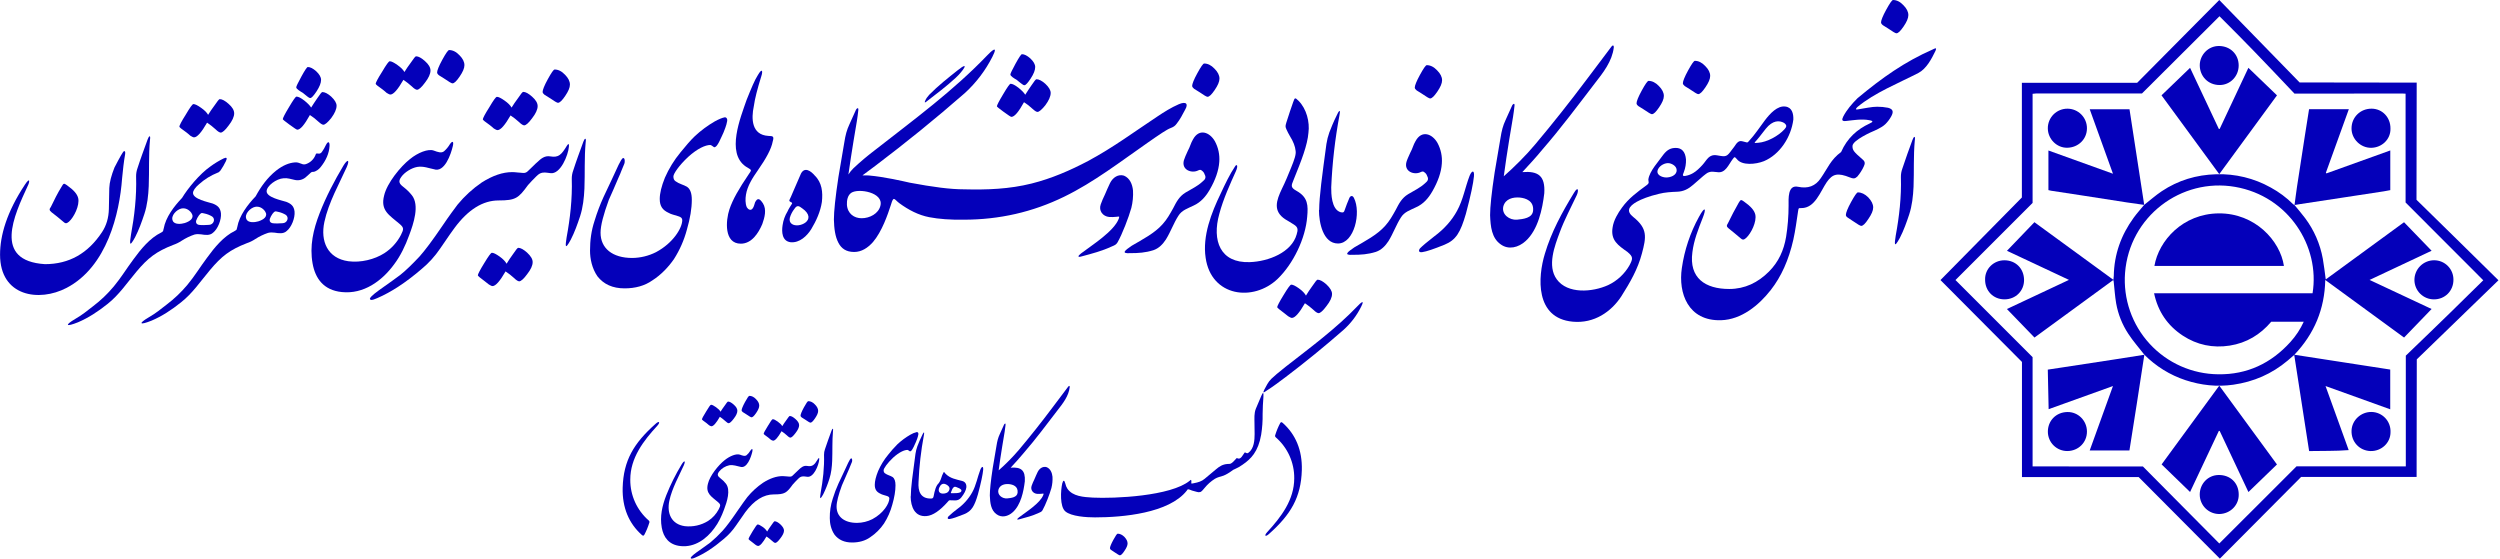 <svg xmlns="http://www.w3.org/2000/svg" width="358" height="80" viewBox="0 0 358 80" fill="none"><g clip-path="url(#clip0_319_5166)"><path d="M357.778 40.134L346.084 51.462C346.084 51.462 346.058 68.089 346.058 68.294H329.524L317.882 79.997L306.255 68.315H289.545V51.829L277.875 40.105L289.532 28.28V11.855H306.042L317.798 0L329.303 11.807C329.303 11.807 340.379 11.831 345.617 11.831H346.07C346.07 12.073 346.07 12.287 346.07 12.501C346.07 17.517 346.042 28.608 346.042 28.608C346.042 28.608 357.671 39.999 357.778 40.134ZM291.067 29.058L280.022 40.101L291.067 51.145V66.791L306.864 66.798C306.864 66.798 315.893 75.919 317.804 77.825C318.28 77.36 328.867 66.774 328.867 66.774C328.867 66.774 339.113 66.789 343.957 66.79H344.512V65.328C344.512 60.887 344.512 50.93 344.512 50.93C344.512 50.93 350.757 44.937 353.603 42.098C354.261 41.439 354.933 40.794 355.605 40.136L344.48 28.997V13.415C344.282 13.406 344.143 13.392 344.003 13.392C339.367 13.392 328.57 13.407 328.57 13.407C328.57 13.407 323.051 7.556 320.524 5.029C319.629 4.135 317.831 2.327 317.831 2.327L306.735 13.381C306.735 13.381 296.501 13.387 291.541 13.388C291.391 13.388 291.243 13.416 291.067 13.433V29.058Z" fill="#0400BA"></path><path d="M328.571 29.362C329.077 29.982 329.608 30.584 330.085 31.227C331.374 32.946 332.244 34.942 332.628 37.057C332.803 38.019 332.906 38.994 333.046 40.016L344.259 31.823L348.206 35.907L339.324 40.086L348.206 44.249L344.263 48.336L332.978 40.091C332.882 44.271 331.418 47.779 328.556 50.798L342.281 52.92V58.613L333.016 55.28C334.132 58.368 335.21 61.364 336.332 64.456C334.424 64.61 332.557 64.549 330.666 64.593C329.954 59.995 329.249 55.442 328.533 50.823C328.199 51.113 327.894 51.382 327.584 51.644C325.323 53.544 322.729 54.674 319.801 55.092C317.464 55.422 315.185 55.171 312.968 54.443C310.742 53.707 308.722 52.456 307.071 50.793L307.077 50.8C306.301 49.8 305.452 48.846 304.765 47.788C303.9 46.472 303.311 44.995 303.035 43.444C302.858 42.414 302.796 41.363 302.681 40.322C302.676 40.273 302.658 40.226 302.626 40.093L291.34 48.336L287.391 44.252L296.273 40.08L287.398 35.913L291.33 31.819L302.641 40.074C302.662 39.857 302.691 39.69 302.694 39.522C302.742 36.425 303.739 33.652 305.555 31.163C306.018 30.527 306.551 29.943 307.051 29.335C307.887 28.681 308.682 27.971 309.559 27.385C311.915 25.818 314.527 25.026 317.361 24.954C320.085 24.863 322.782 25.518 325.16 26.848C326.345 27.49 327.431 28.299 328.385 29.252C328.444 29.299 328.509 29.34 328.578 29.372L328.571 29.362ZM331.158 41.999C332.253 35.312 327.749 28.085 320.057 26.759C312.33 25.423 304.927 31.009 304.307 39.074C304.167 40.919 304.408 42.773 305.014 44.522C305.621 46.27 306.581 47.876 307.834 49.237C309.087 50.6 310.607 51.689 312.299 52.44C313.991 53.19 315.819 53.584 317.67 53.598C321.782 53.654 325.231 52.025 327.986 48.974C328.769 48.112 329.413 47.134 329.895 46.074H325.239C323.68 47.914 321.714 49.113 319.297 49.49C316.88 49.867 314.612 49.399 312.574 48.06C310.397 46.626 309.021 44.619 308.465 41.999H331.158Z" fill="#0400BA"></path><path d="M313.618 70.454L309.543 66.502L317.798 55.226C320.565 59.002 323.303 62.74 326.06 66.51C324.702 67.827 323.362 69.123 321.974 70.459C320.583 67.501 319.221 64.608 317.86 61.713L317.738 61.708L313.618 70.454Z" fill="#0400BA"></path><path d="M309.529 13.651L313.618 9.712C315.006 12.659 316.372 15.563 317.737 18.462H317.856L321.968 9.712L326.063 13.653L317.798 24.936L309.529 13.651Z" fill="#0400BA"></path><path d="M328.576 29.37C328.696 28.484 328.802 27.593 328.936 26.713C329.301 24.302 329.672 21.892 330.05 19.483C330.25 18.191 330.458 16.899 330.658 15.639H336.353L333.068 24.73L333.138 24.834L342.289 21.543V27.228C341.991 27.283 341.678 27.351 341.362 27.399C339.351 27.709 337.34 28.015 335.328 28.32L329.372 29.227C329.105 29.267 328.839 29.316 328.572 29.36L328.576 29.37Z" fill="#0400BA"></path><path d="M307.071 50.792C306.71 53.138 306.349 55.484 305.988 57.828C305.64 60.058 305.289 62.283 304.935 64.503H299.248C300.37 61.395 301.453 58.394 302.576 55.281L293.365 58.594C293.324 56.671 293.285 54.823 293.244 52.929L295.041 52.658C297.593 52.268 300.145 51.878 302.696 51.487C304.158 51.261 305.616 51.028 307.077 50.8L307.071 50.792Z" fill="#0400BA"></path><path d="M307.051 29.34C306.215 29.221 305.384 29.112 304.552 28.984C302.358 28.648 300.172 28.301 297.982 27.962C296.56 27.743 295.138 27.53 293.715 27.311C293.576 27.29 293.441 27.251 293.334 27.226V21.551L302.577 24.878C301.455 21.764 300.37 18.754 299.249 15.647H304.945C305.641 20.175 306.346 24.759 307.051 29.34Z" fill="#0400BA"></path><path d="M351.332 40.064C351.332 41.658 350.121 42.876 348.534 42.87C347.799 42.869 347.094 42.579 346.572 42.061C346.05 41.544 345.753 40.841 345.746 40.106C345.742 39.358 346.035 38.639 346.561 38.108C347.087 37.576 347.803 37.275 348.551 37.27C348.918 37.267 349.282 37.337 349.622 37.477C349.961 37.617 350.27 37.822 350.529 38.083C350.788 38.343 350.992 38.652 351.13 38.992C351.268 39.333 351.337 39.697 351.332 40.064V40.064Z" fill="#0400BA"></path><path d="M342.314 18.394C342.367 19.945 341.084 21.142 339.56 21.166C338.035 21.191 336.729 19.896 336.738 18.383C336.747 16.776 338.007 15.547 339.63 15.562C341.154 15.577 342.325 16.811 342.314 18.394Z" fill="#0400BA"></path><path d="M298.851 61.779C298.864 63.346 297.641 64.572 296.053 64.589C295.32 64.596 294.614 64.312 294.09 63.8C293.565 63.289 293.265 62.59 293.254 61.857C293.232 60.285 294.391 59.031 296.048 59.001C297.59 58.972 298.838 60.232 298.851 61.779Z" fill="#0400BA"></path><path d="M284.267 40.072C284.216 38.468 285.521 37.283 287.003 37.273C288.661 37.264 289.838 38.474 289.845 40.1C289.852 41.628 288.671 42.871 287.033 42.868C285.453 42.864 284.269 41.667 284.267 40.072Z" fill="#0400BA"></path><path d="M320.585 70.77C320.637 72.338 319.379 73.547 317.878 73.605C317.507 73.617 317.138 73.554 316.792 73.421C316.446 73.288 316.13 73.088 315.862 72.832C315.594 72.575 315.38 72.268 315.233 71.928C315.085 71.588 315.007 71.222 315.002 70.851C314.992 69.284 316.177 68.04 317.703 68.02C319.366 67.998 320.563 69.142 320.585 70.77Z" fill="#0400BA"></path><path d="M342.323 61.858C342.34 63.461 340.964 64.641 339.448 64.59C337.871 64.536 336.692 63.265 336.74 61.674C336.785 60.163 338.106 58.947 339.651 58.993C340.385 59.019 341.079 59.335 341.58 59.872C342.081 60.409 342.348 61.123 342.323 61.858V61.858Z" fill="#0400BA"></path><path d="M320.579 9.348C320.593 10.902 319.379 12.19 317.827 12.176C316.14 12.162 315.013 10.862 315.006 9.366C314.993 7.912 316.186 6.563 317.787 6.586C319.365 6.609 320.565 7.757 320.579 9.348Z" fill="#0400BA"></path><path d="M298.851 18.366C298.859 19.917 297.614 21.141 296.011 21.158C294.517 21.174 293.252 19.898 293.248 18.371C293.247 18.001 293.318 17.635 293.459 17.293C293.6 16.951 293.808 16.641 294.07 16.38C294.331 16.119 294.642 15.912 294.985 15.772C295.327 15.632 295.693 15.561 296.063 15.563C296.804 15.566 297.514 15.862 298.037 16.388C298.56 16.913 298.853 17.625 298.851 18.366V18.366Z" fill="#0400BA"></path><path d="M327.057 38.079H308.512C309.139 34.437 312.582 30.613 317.707 30.556C322.918 30.506 326.523 34.476 327.057 38.079Z" fill="#0400BA"></path><path d="M273.87 20.024C273.366 21.415 272.866 22.75 272.417 24.142C272.274 24.531 272.203 24.942 272.208 25.357C272.297 28.201 271.971 31.015 271.467 33.74C271.32 34.776 271.141 35.754 272.06 34.066C272.623 32.97 273.008 31.871 273.393 30.722C273.811 29.448 273.956 28.086 274.02 26.751C274.109 24.501 273.991 22.368 274.198 20.116C274.314 19.372 274.047 19.521 273.87 20.024Z" fill="#0400BA"></path><path d="M276.771 7.079C272.742 8.855 269.543 11.108 265.989 14.07C265.188 14.87 264.447 15.729 263.944 16.707C263.735 17.151 263.735 17.388 264.329 17.328C265.425 17.21 266.581 17.002 267.673 17.21C268.354 17.328 268.176 17.477 267.732 17.684C265.955 18.513 264.532 19.758 263.644 21.772C262.166 22.838 261.693 24.142 260.743 25.505C259.973 26.659 258.906 27.045 257.484 26.748C255.973 26.423 256.125 28.467 256.125 29.444C256.125 30.942 256.006 32.438 255.77 33.917C255.444 35.843 254.703 37.501 253.311 38.894C251.744 40.461 249.875 41.382 247.624 41.382C244.187 41.382 241.847 39.815 242.351 36.109C242.56 34.421 243.18 32.85 243.832 31.192C244.365 29.859 244.187 29.416 243.299 31.044C242.041 33.323 241.208 35.813 240.84 38.39C240.307 41.974 241.728 46.003 246.468 45.855C249.372 45.766 251.86 43.722 253.574 41.53C255.085 39.605 256.152 37.205 256.803 34.332C257.099 32.999 257.277 31.636 257.484 30.244C257.573 29.77 257.514 29.799 257.958 29.799C259.913 29.799 260.654 27.46 261.602 26.067C262.432 24.882 263.169 24.709 264.92 25.416C265.364 25.593 265.601 25.625 265.956 25.297C266.326 24.867 266.635 24.389 266.875 23.876C267.112 23.401 267.084 23.135 266.726 22.838C265.425 21.713 265.277 21.506 265.277 20.913C265.277 20.084 268.091 18.839 268.477 18.691C269.187 18.366 269.691 18.069 269.988 17.774C270.314 17.449 270.594 17.08 270.817 16.677C271.142 16.085 271.173 15.64 270.372 15.433C269.856 15.331 269.331 15.281 268.805 15.285C268.035 15.285 267.116 15.494 266.02 15.67C265.665 15.729 265.723 15.581 265.991 15.315C268.449 13.271 271.885 11.909 274.699 10.457C275.855 9.865 276.596 8.443 277.158 7.288C277.393 6.724 277.097 6.932 276.771 7.079Z" fill="#0400BA"></path><path d="M269.633 3.613L270.343 4.058C271.025 4.532 271.439 4.769 271.558 4.769C271.824 4.769 272.15 4.443 272.595 3.792C273.04 3.141 273.276 2.607 273.276 2.162C273.276 1.689 273.039 1.215 272.565 0.741C272.091 0.237 271.588 0 271.084 0C270.936 0 270.61 0.473 270.106 1.392C269.602 2.31 269.365 2.932 269.365 3.199C269.365 3.347 269.454 3.466 269.633 3.613Z" fill="#0400BA"></path><path d="M266.048 27.549C265.901 27.549 265.575 28.022 265.071 28.94C264.567 29.859 264.33 30.48 264.33 30.777C264.33 30.926 264.419 31.044 264.597 31.163C264.834 31.31 265.071 31.488 265.308 31.636C265.989 32.111 266.403 32.347 266.522 32.347C266.789 32.347 267.115 32.022 267.559 31.34C268.003 30.689 268.24 30.156 268.24 29.71C268.24 29.237 268.003 28.763 267.53 28.259C267.055 27.789 266.552 27.549 266.048 27.549Z" fill="#0400BA"></path><path d="M249.727 28.852C249.282 28.526 249.253 28.614 248.986 29.029C248.423 30.007 247.919 30.984 247.446 31.962C247.237 32.288 247.209 32.437 247.535 32.703C248.097 33.176 248.66 33.591 249.223 34.095C249.49 34.332 249.667 34.421 250.023 34.095C250.764 33.443 251.59 31.725 251.356 30.718C251.208 30.125 250.764 29.592 249.727 28.852Z" fill="#0400BA"></path><path d="M241.255 12.324L241.965 12.768C242.647 13.243 243.061 13.48 243.18 13.48C243.447 13.48 243.772 13.154 244.217 12.502C244.662 11.85 244.898 11.317 244.898 10.873C244.898 10.399 244.661 9.925 244.187 9.451C243.713 8.947 243.21 8.711 242.706 8.711C242.558 8.711 242.232 9.185 241.728 10.103C241.224 11.021 240.988 11.643 240.988 11.91C240.988 12.056 241.077 12.174 241.255 12.324Z" fill="#0400BA"></path><path d="M242.439 26.482C244.007 25.09 244.157 25.001 244.275 24.914C244.548 24.685 244.898 24.569 245.253 24.588C245.462 24.588 245.671 24.648 245.905 24.648C247.09 24.857 247.534 23.552 248.127 22.782C248.393 22.425 248.393 22.425 248.719 22.782C249.43 23.73 251.415 23.552 252.6 23.077C254.851 22.13 256.48 19.671 256.806 17.122C256.836 16.292 256.629 15.373 255.657 15.255C254.53 15.107 253.462 16.263 252.724 17.241C251.985 18.219 251.301 19.285 250.443 20.203C250.265 20.412 250.234 20.44 249.969 20.351C249.342 20.203 249.109 20.025 248.636 20.588C248.427 20.915 248.218 21.181 248.009 21.447C247.269 22.455 247.209 22.484 245.906 22.247C244.691 22.038 244.454 22.899 243.773 23.64C243.388 24.058 242.914 24.528 242.44 24.794C242.119 24.981 241.768 25.111 241.403 25.18C240.781 25.298 241.018 24.971 241.136 24.617C241.352 24.05 241.453 23.446 241.433 22.84C241.344 21.744 240.841 21.182 239.982 21.182C239.27 21.182 238.766 21.419 238.205 22.13C237.553 23.077 236.191 24.5 236.042 25.714C236.042 26.04 236.251 26.188 235.805 26.514C234.384 27.551 233.228 28.41 232.28 29.712C231.688 30.513 231.065 31.549 230.922 32.586C230.625 34.423 231.721 35.133 233.055 36.082C233.914 36.793 233.825 37.059 233.351 37.978C232.65 39.217 231.585 40.21 230.299 40.821C228.018 41.858 224.464 42.125 222.923 39.992C221.531 38.066 222.627 35.222 223.368 33.238C224.019 31.462 224.967 29.712 225.797 27.935C226.093 27.284 226.006 26.577 225.379 27.639C223.661 30.453 222.15 33.238 221.231 36.318C220.195 39.695 219.81 45.56 225.202 46.064C228.313 46.361 230.74 44.613 232.163 42.451C233.437 40.436 234.533 38.541 235.126 36.286C235.753 33.945 235.956 32.733 233.882 31.072C232.845 30.243 233.201 29.562 234.415 28.878C235.067 28.521 236.075 28.108 237.585 27.751C238.414 27.542 239.333 27.485 240.162 27.456C241.081 27.425 241.762 27.07 242.444 26.477L242.439 26.482ZM251.622 19.995C252.066 19.491 252.423 18.959 252.867 18.428C253.844 17.213 254.792 17.213 255.473 17.598C255.918 17.924 255.858 18.161 255.532 18.517C254.644 19.494 253.014 20.353 251.8 20.442C251.001 20.528 251.236 20.468 251.622 19.995V19.995ZM238.618 25.416C237.991 25.416 237.051 25.03 237.433 24.231C237.7 23.668 238.47 23.283 239.032 23.372C239.506 23.461 240.099 23.816 240.099 24.378C240.099 25.149 239.151 25.416 238.618 25.416Z" fill="#0400BA"></path><path d="M234.62 15.196L235.332 15.64C236.013 16.114 236.428 16.352 236.546 16.352C236.812 16.352 237.138 16.026 237.582 15.373C238.027 14.721 238.264 14.188 238.264 13.745C238.264 13.27 238.027 12.796 237.553 12.322C237.079 11.819 236.575 11.582 236.073 11.582C235.924 11.582 235.598 12.056 235.094 12.974C234.591 13.893 234.354 14.515 234.354 14.781C234.35 14.929 234.439 15.047 234.62 15.196Z" fill="#0400BA"></path><path d="M217.998 24.646C218.976 23.579 219.954 22.543 220.843 21.447C223.568 18.312 225.963 15.078 228.308 12.027C229.611 10.367 230.855 8.768 231.093 6.813C231.122 6.604 231.033 6.339 230.767 6.664L227.33 11.226C224.753 14.663 222.354 17.684 219.865 20.646C218.542 22.245 216.73 24.022 215.341 25.244C215.745 22.109 216.576 17.253 216.666 16.739C216.755 16.206 216.813 15.703 216.875 15.172C216.935 14.668 216.638 14.905 216.549 15.083L215.602 17.181C215.217 18.01 215.039 18.691 214.862 19.817C214.211 23.608 214.122 24.172 214.032 24.704C213.588 27.637 213.381 29.652 213.381 30.807C213.439 32.466 213.618 34.095 214.892 34.986C216.017 35.815 217.439 35.459 218.476 34.512C220.252 32.912 220.879 29.921 221.142 27.669C221.287 25.177 220.28 24.468 217.998 24.646ZM219.54 30.156C219.45 31.252 218.087 31.37 217.228 31.459C216.162 31.547 215.007 30.718 215.273 29.563C215.57 28.467 216.666 28.205 217.643 28.29C218.502 28.378 219.658 28.763 219.54 30.156Z" fill="#0400BA"></path><path d="M210.445 25.177C209.823 26.776 209.526 28.612 208.638 30.212C207.927 31.516 206.862 32.759 205.379 33.855C204.343 34.656 203.692 35.214 203.366 35.544C203.128 35.81 203.099 36.196 203.661 36.107C204.283 36.018 205.321 35.663 206.861 35.04C208.519 34.359 209.142 33.264 209.912 30.627C210.623 27.99 210.978 26.213 211.068 25.265C211.158 24.318 210.771 24.378 210.445 25.177Z" fill="#0400BA"></path><path d="M205.112 27.4C205.912 26.009 206.386 24.675 206.47 23.43C206.552 22.403 206.336 21.375 205.848 20.467C205.108 19.164 203.597 18.572 202.708 20.201C202.382 20.734 202.29 21.268 201.968 21.83C201.701 22.422 201.494 22.867 201.405 23.188C201.02 24.581 202.531 25.114 203.449 24.641C203.658 24.552 203.805 24.492 204.011 24.699C204.182 24.824 204.307 25 204.368 25.203C204.604 25.621 204.486 25.914 204.1 26.21C203.39 26.891 202.471 27.306 201.642 27.81C200.724 28.373 200.339 29.143 199.865 30.062C199.421 30.861 198.977 31.66 198.355 32.342C197.2 33.646 195.451 34.536 193.94 35.423C192.993 36.075 192.311 36.572 193.731 36.489C194.887 36.489 195.864 36.43 197.02 36.071C197.819 35.803 198.378 35.211 198.827 34.53C199.508 33.434 199.923 32.219 200.603 31.154C201.107 30.324 201.961 30.087 202.797 29.672C203.838 29.207 204.55 28.378 205.112 27.4Z" fill="#0400BA"></path><path d="M202.862 12.945L203.573 13.389C204.254 13.863 204.669 14.1 204.787 14.1C205.054 14.1 205.379 13.774 205.825 13.123C206.27 12.472 206.506 11.938 206.506 11.493C206.506 11.02 206.269 10.546 205.794 10.072C205.321 9.568 204.817 9.331 204.314 9.331C204.165 9.331 203.839 9.804 203.336 10.723C202.832 11.641 202.596 12.264 202.596 12.53C202.596 12.678 202.685 12.797 202.862 12.945Z" fill="#0400BA"></path><path d="M193.886 28.348C193.649 27.875 193.323 28.081 193.205 28.407C192.968 28.94 192.787 29.444 192.553 30.096C192.464 30.392 192.375 30.48 191.99 30.392C190.631 30.007 190.631 27.667 190.631 26.839C190.779 23.37 191.173 19.917 191.812 16.504C192.021 15.379 191.635 16.031 191.428 16.504C190.953 17.453 190.598 18.341 190.361 18.964C190.169 19.502 190.029 20.057 189.943 20.622C189.327 25.169 188.915 28.145 188.906 30.046L188.877 30.101C188.877 31.819 189.439 34.87 191.602 34.87C193.916 34.865 194.952 30.451 193.886 28.348Z" fill="#0400BA"></path><path d="M187.19 31.044C187.339 29.415 187.308 28.259 185.679 27.34C184.761 26.837 184.909 26.57 185.235 25.773C186.39 22.929 187.221 20.796 187.368 19.019C187.577 17.479 187.102 15.583 185.946 14.428C185.383 13.865 185.413 14.042 185.176 14.637C184.909 15.377 184.583 16.355 184.198 17.57C184.08 18.014 184.02 18.103 184.228 18.548C184.369 18.862 184.527 19.168 184.701 19.465C185.205 20.266 185.473 20.976 185.531 21.599C185.62 22.102 185.353 22.873 184.88 24.027C184.462 25.065 184.05 26.071 183.576 27.02C182.777 28.708 182.243 30.218 184.05 31.403C184.435 31.612 184.82 31.877 185.265 32.144C185.892 32.529 185.892 32.885 185.683 33.566C184.972 36.143 181.653 37.447 178.958 37.537C174.722 37.684 173.537 34.455 174.603 30.634C175.166 28.501 176.171 26.309 176.973 24.532C177.359 23.673 177.092 23.466 176.884 23.791C176.085 24.976 175.433 26.369 174.811 27.702C173.478 30.456 172.175 33.774 172.648 36.914C173.448 42.512 179.491 43.253 182.957 39.936C185.205 37.767 186.953 34.124 187.19 31.044Z" fill="#0400BA"></path><path d="M189.946 40.73C189.442 40.286 189.027 40.049 188.672 40.049C188.583 40.049 188.317 40.375 187.902 40.997C187.576 41.442 187.28 41.886 187.014 42.33C186.836 42.004 186.51 41.648 186.006 41.293C185.503 40.938 185.147 40.76 184.91 40.76C184.762 40.76 184.406 41.264 183.814 42.241C183.192 43.253 182.896 43.84 182.896 43.985C182.896 44.074 183.223 44.34 183.904 44.844C184.113 44.992 184.289 45.14 184.467 45.288C184.703 45.436 184.885 45.525 185 45.525C185.444 45.525 186.067 44.814 186.866 43.422C187.294 43.706 187.7 44.023 188.08 44.369C188.406 44.695 188.673 44.844 188.821 44.844C189.058 44.844 189.443 44.518 189.947 43.836C190.481 43.155 190.747 42.592 190.747 42.089C190.746 41.679 190.48 41.233 189.946 40.73Z" fill="#0400BA"></path><path d="M174.601 23.191C174.681 22.165 174.463 21.136 173.974 20.23C173.233 18.926 171.722 18.334 170.839 19.963C170.513 20.497 170.421 21.029 170.098 21.593C169.832 22.185 169.625 22.629 169.535 22.951C169.151 24.343 170.662 24.876 171.58 24.402C171.789 24.314 171.935 24.254 172.142 24.462C172.313 24.586 172.438 24.762 172.498 24.965C172.735 25.382 172.617 25.676 172.231 25.972C171.521 26.653 170.602 27.068 169.772 27.572C168.854 28.135 168.469 28.905 167.996 29.823C167.552 30.623 167.108 31.423 166.485 32.104C165.336 33.407 163.582 34.298 162.071 35.185C161.124 35.837 160.442 36.34 161.862 36.251C163.018 36.251 163.995 36.192 165.151 35.833C165.95 35.567 166.509 34.974 166.957 34.293C167.639 33.197 168.054 31.982 168.734 30.916C169.237 30.087 170.092 29.849 170.928 29.434C171.965 28.961 172.676 28.132 173.238 27.154C174.039 25.771 174.512 24.438 174.601 23.191Z" fill="#0400BA"></path><path d="M170.984 12.708L171.695 13.152C172.376 13.627 172.791 13.863 172.909 13.863C173.176 13.863 173.502 13.538 173.947 12.886C174.392 12.234 174.628 11.701 174.628 11.257C174.628 10.782 174.391 10.308 173.916 9.835C173.443 9.331 172.939 9.094 172.436 9.094C172.287 9.094 171.961 9.568 171.458 10.487C170.954 11.405 170.717 12.027 170.717 12.293C170.72 12.442 170.81 12.56 170.984 12.708Z" fill="#0400BA"></path><path d="M162.246 27.282C162.157 26.393 161.802 25.506 160.943 25.149C160.144 24.912 159.376 25.386 158.958 26.215C158.661 26.808 158.483 27.282 158.217 27.875C157.992 28.326 157.794 28.791 157.625 29.266C157.299 30.185 157.92 30.984 158.839 31.073C159.185 31.093 159.532 31.084 159.876 31.044C160.261 31.015 160.35 30.895 160.201 31.34C159.491 33.147 156.41 35.073 154.811 36.287C154.307 36.673 154.277 36.909 154.929 36.705C156.38 36.319 157.831 35.935 159.165 35.312C159.52 35.165 159.846 35.046 160.024 34.72C160.705 33.535 161.624 31.136 162.009 29.773C162.211 28.959 162.291 28.12 162.246 27.282V27.282Z" fill="#0400BA"></path><path d="M167.64 18.336C168.026 18.187 168.267 18.04 168.499 17.714C168.973 17.122 169.358 16.381 169.714 15.7C170.218 14.841 169.832 14.485 168.796 14.929C167.7 15.404 166.721 16.026 165.744 16.677C162.427 18.872 159.37 21.15 155.818 23.051C153.299 24.384 150.574 25.569 147.73 26.28C144.53 27.079 141.356 27.198 138.012 27.11C136.086 27.11 133.597 26.784 130.279 26.161C129.332 25.952 126.755 25.332 124.385 25.124C124.082 25.11 123.79 25.106 123.507 25.112C124.134 24.656 124.745 24.191 125.362 23.733C129.776 20.389 133.923 17.038 138.189 13.306C139.793 11.834 141.119 10.086 142.104 8.145C143.052 6.279 141.895 7.375 141.363 7.936C136.475 13.032 130.965 17.06 125.396 21.415C124.282 22.255 123.214 23.154 122.197 24.11C121.928 24.374 121.692 24.669 121.492 24.989C121.921 21.895 122.619 17.825 122.7 17.361C122.789 16.827 122.849 16.323 122.909 15.793C122.969 15.29 122.672 15.527 122.583 15.705L121.636 17.808C121.251 18.638 121.073 19.319 120.896 20.444C120.244 24.236 120.155 24.798 120.066 25.332C119.621 28.264 119.414 30.279 119.414 31.434C119.443 32.708 119.592 33.893 120.066 34.778C120.484 35.578 121.162 36.082 122.317 36.082C123.384 36.082 124.272 35.49 125.013 34.66C126.316 33.12 127.116 30.75 127.591 29.298C127.975 27.995 128.035 28.528 128.775 29.089C130.108 30.067 131.53 30.806 133.07 31.103C134.463 31.37 136.092 31.488 138.018 31.459C143.113 31.459 147.902 30.362 152.385 28.17C156.65 26.097 160.502 23.105 164.383 20.41C166.039 19.254 167.076 18.544 167.64 18.336ZM121.161 28.17C121.161 28.116 121.161 28.055 121.161 27.991V28.17ZM126.079 29.444C125.812 30.6 124.538 31.252 123.383 31.252C122.316 31.252 121.368 30.6 121.279 29.326C121.25 28.733 121.368 27.968 121.906 27.608C122.938 26.927 126.551 27.549 126.078 29.444H126.079Z" fill="#0400BA"></path><path d="M143.734 16.026C144.386 16.499 144.741 16.736 144.83 16.736C145.274 16.736 145.867 16.026 146.637 14.633C147.071 14.91 147.478 15.227 147.852 15.581C148.177 15.877 148.414 16.026 148.563 16.026C148.8 16.026 149.184 15.699 149.688 15.078C150.192 14.396 150.458 13.804 150.458 13.301C150.458 12.916 150.192 12.472 149.688 11.997C149.184 11.553 148.769 11.346 148.414 11.346C148.325 11.346 148.088 11.642 147.674 12.265C147.378 12.709 147.082 13.124 146.814 13.568C146.637 13.271 146.311 12.946 145.837 12.561C145.334 12.175 144.978 11.997 144.712 11.997C144.593 11.997 144.237 12.501 143.645 13.508C143.053 14.486 142.756 15.076 142.756 15.226C142.756 15.285 143.082 15.552 143.734 16.026Z" fill="#0400BA"></path><path d="M145.629 11.464C145.838 11.641 146.047 11.819 146.256 11.967C146.434 12.116 146.582 12.204 146.7 12.204C146.878 12.204 147.175 11.878 147.588 11.257C148.034 10.575 148.24 10.041 148.24 9.597C148.24 9.212 148.004 8.797 147.53 8.353C147.086 7.968 146.7 7.761 146.345 7.761C146.226 7.761 145.927 8.206 145.426 9.119C144.926 10.032 144.686 10.541 144.686 10.66C144.681 10.9 145.185 11.197 145.629 11.464Z" fill="#0400BA"></path><path d="M132.595 14.603C134.076 13.448 135.527 12.382 136.861 11.137C137.868 10.219 139.023 8.561 137.127 10.072C135.824 11.108 134.343 12.266 133.069 13.567C132.832 13.833 132.595 14.13 132.476 14.455C132.387 14.663 132.417 14.728 132.595 14.603Z" fill="#0400BA"></path><path d="M114.701 24.853C113.753 26.985 113.28 28.196 113.043 28.645C113.035 28.668 113.032 28.693 113.034 28.717C113.035 28.742 113.042 28.766 113.053 28.788C113.064 28.81 113.079 28.829 113.097 28.846C113.116 28.862 113.138 28.874 113.161 28.882C113.25 28.971 113.309 28.94 113.398 29.029C113.427 29.059 113.427 29.089 113.427 29.148C113.191 29.533 112.924 29.918 112.776 30.274C112.405 30.88 112.163 31.555 112.065 32.259C111.918 33.208 111.976 34.54 113.221 34.688C114.494 34.807 115.561 33.8 116.183 32.793C116.894 31.608 117.486 30.304 117.694 28.912C117.842 27.52 117.723 26.157 116.657 25.12C116.124 24.497 115.235 23.846 114.701 24.853ZM114.346 32.258C113.635 32.347 112.924 32.022 113.102 31.192C113.235 30.729 113.456 30.297 113.754 29.918C114.139 29.326 114.406 29.474 114.909 29.859C115.413 30.214 115.709 30.6 115.768 30.984C115.857 31.696 115.058 32.169 114.348 32.258H114.346Z" fill="#0400BA"></path><path d="M110.022 19.461C107.619 19.314 107.563 17.003 107.949 15.196C108.097 14.13 108.453 12.737 109.015 10.931C109.281 10.13 109.134 9.686 108.511 10.782C108.067 11.463 107.594 12.619 106.912 14.308C106.052 16.825 103.95 21.89 106.793 23.846C107.652 24.409 107.741 24.201 107.148 25.061C105.845 26.985 104.927 28.556 104.454 29.978C103.92 31.577 103.653 34.895 106.083 34.895C107.623 34.895 108.6 33.413 109.163 32.08C109.489 31.163 109.815 30.007 109.252 29.118C108.779 28.407 108.482 28.289 108.127 28.971C108.038 29.18 107.978 29.622 107.771 29.859C107.505 30.214 107.144 30.007 106.942 29.681C106.704 29.118 106.733 28.437 106.822 27.875C107.031 26.601 107.771 25.471 108.511 24.409C109.756 22.632 110.466 21.274 110.645 20.291C110.881 19.491 110.703 19.491 110.022 19.461Z" fill="#0400BA"></path><path d="M103.802 16.796C103.446 16.855 102.943 17.062 102.35 17.388C101.328 17.98 100.375 18.686 99.511 19.491C98.884 20.084 98.208 20.883 97.438 21.831C96.533 22.927 95.785 24.143 95.215 25.445C94.713 26.69 94.475 27.697 94.475 28.496C94.475 29.533 94.894 30.096 95.749 30.482C96.167 30.719 96.4 30.719 97.108 30.956C97.526 31.074 97.7 31.253 97.7 31.519C97.7 32.645 96.396 34.807 93.938 36.111C92.882 36.645 91.716 36.929 90.532 36.94C87.689 36.94 86 35.547 86 33.326C86 32.289 86.418 30.714 87.185 28.616C87.54 27.845 88.103 26.542 88.517 25.564C88.754 25.062 88.903 24.676 88.992 24.439C89.11 24.173 89.258 23.817 89.41 23.432C89.499 23.223 89.499 22.632 89.261 22.632C89.052 22.632 88.817 23.165 88.58 23.609L87.632 25.654C87.335 26.305 86.922 27.164 86.418 28.231C85.919 29.327 85.494 30.455 85.144 31.608C84.67 33.03 84.492 34.422 84.492 35.903C84.492 37.029 84.759 38.421 85.559 39.576C86.447 40.702 87.721 41.294 89.439 41.294C90.95 41.294 92.312 40.939 93.438 40.139C94.653 39.368 95.749 38.214 96.519 37.087C97.341 35.796 97.961 34.387 98.356 32.908C98.83 31.279 99.067 29.857 99.067 28.612C99.067 27.695 98.858 27.102 98.415 26.776C98.152 26.62 97.874 26.491 97.585 26.391C97.28 26.282 96.991 26.133 96.726 25.947C96.517 25.798 96.431 25.591 96.431 25.265C96.431 24.88 97.23 23.698 98.534 22.481C99.866 21.267 101.022 20.763 101.703 20.763C101.852 20.763 102.029 20.941 102.267 21.089C102.444 21.089 102.622 20.941 102.829 20.585C102.888 20.526 103.038 20.2 103.303 19.638C103.518 19.206 103.707 18.76 103.866 18.305C103.986 17.988 104.075 17.66 104.133 17.326C104.186 17.091 104.068 16.796 103.802 16.796Z" fill="#0400BA"></path><path d="M83.538 20.291C83.035 21.683 82.531 23.016 82.087 24.409C81.943 24.797 81.872 25.209 81.878 25.623C81.967 28.467 81.641 31.281 81.137 34.006C80.99 35.042 80.812 36.02 81.73 34.332C82.293 33.236 82.678 32.138 83.063 30.988C83.481 29.715 83.626 28.352 83.69 27.018C83.78 24.766 83.661 22.629 83.868 20.382C83.982 19.639 83.716 19.787 83.538 20.291Z" fill="#0400BA"></path><path d="M81.169 20.883C80.399 22.157 79.984 22.602 78.799 22.394C77.969 22.246 77.406 22.78 76.933 23.224C76.607 23.49 76.221 23.934 75.599 24.497C75.511 24.595 75.4 24.671 75.276 24.717C75.153 24.763 75.02 24.779 74.889 24.764C74.208 24.735 73.851 24.646 73.348 24.646C71.989 24.646 70.534 25.149 68.993 26.127C67.694 27.014 66.527 28.081 65.527 29.296C65.109 29.859 64.342 30.863 63.306 32.406C61.914 34.45 60.847 35.872 60.077 36.731C59.099 37.768 58.211 38.657 57.321 39.367C56.788 39.753 55.812 40.494 54.27 41.562C53.293 42.273 52.849 42.717 52.996 42.866C53.027 42.924 53.115 42.955 53.234 42.955C53.352 42.955 53.619 42.866 54.034 42.687C56.019 41.828 58.062 40.493 60.284 38.599C61.346 37.732 62.275 36.713 63.042 35.577C64.168 33.917 64.879 32.91 65.086 32.644C67.041 30.007 69.145 28.704 71.396 28.704C73.854 28.704 74.24 28.378 75.603 26.51C75.988 26.065 76.343 25.71 76.787 25.265C77.173 24.88 77.439 24.702 78.002 24.702C78.211 24.702 78.505 24.762 78.802 24.791C80.254 25.028 81.379 22.185 81.468 21C81.524 20.557 81.376 20.528 81.169 20.883Z" fill="#0400BA"></path><path d="M75.477 36.169C74.973 35.724 74.558 35.487 74.203 35.487C74.114 35.487 73.847 35.812 73.433 36.435C73.107 36.88 72.811 37.324 72.544 37.767C72.366 37.443 72.04 37.086 71.537 36.731C71.033 36.376 70.678 36.198 70.44 36.198C70.292 36.198 69.937 36.702 69.344 37.679C68.722 38.686 68.426 39.278 68.426 39.427C68.426 39.516 68.752 39.782 69.433 40.286C69.642 40.434 69.819 40.582 69.996 40.73C70.234 40.878 70.414 40.967 70.529 40.967C70.974 40.967 71.596 40.256 72.395 38.864C72.824 39.148 73.231 39.465 73.611 39.812C73.936 40.137 74.203 40.286 74.351 40.286C74.588 40.286 74.978 39.96 75.477 39.278C76.01 38.597 76.276 38.035 76.276 37.531C76.281 37.117 76.014 36.67 75.477 36.169Z" fill="#0400BA"></path><path d="M77.97 13.567L78.68 14.011C79.361 14.485 79.776 14.723 79.895 14.723C80.162 14.723 80.488 14.397 80.932 13.745C81.376 13.092 81.613 12.56 81.613 12.116C81.613 11.641 81.376 11.167 80.903 10.694C80.428 10.19 79.925 9.953 79.421 9.953C79.273 9.953 78.948 10.427 78.444 11.345C77.94 12.264 77.703 12.886 77.703 13.152C77.703 13.3 77.792 13.418 77.97 13.567Z" fill="#0400BA"></path><path d="M70.148 17.921C70.357 18.069 70.532 18.247 70.71 18.395C70.947 18.544 71.128 18.633 71.244 18.633C71.688 18.633 72.31 17.921 73.11 16.529C73.539 16.813 73.945 17.13 74.325 17.477C74.651 17.803 74.917 17.951 75.065 17.951C75.303 17.951 75.692 17.625 76.191 16.944C76.724 16.263 76.99 15.67 76.99 15.196C76.99 14.752 76.724 14.308 76.191 13.838C75.687 13.393 75.272 13.156 74.917 13.156C74.828 13.156 74.562 13.482 74.147 14.104C73.821 14.548 73.52 14.963 73.258 15.408C73.08 15.082 72.755 14.756 72.251 14.401C71.748 14.045 71.391 13.867 71.155 13.867C71.007 13.867 70.652 14.37 70.059 15.378C69.432 16.356 69.141 16.945 69.141 17.096C69.142 17.181 69.468 17.445 70.148 17.921Z" fill="#0400BA"></path><path d="M62.862 10.782L63.573 11.226C64.254 11.701 64.669 11.938 64.787 11.938C65.054 11.938 65.379 11.612 65.825 10.96C66.27 10.308 66.506 9.775 66.506 9.331C66.506 8.857 66.269 8.382 65.794 7.909C65.321 7.405 64.817 7.168 64.314 7.168C64.165 7.168 63.839 7.642 63.336 8.561C62.832 9.479 62.596 10.101 62.596 10.367C62.596 10.516 62.684 10.634 62.862 10.782Z" fill="#0400BA"></path><path d="M56.434 37.858C57.352 36.642 58.033 35.22 58.596 33.678C59.222 32.02 60.106 29.383 58.981 27.961C58.629 27.516 58.221 27.118 57.767 26.776C57.204 26.332 56.967 26.006 57.47 25.325C57.914 24.698 58.892 24.051 59.751 23.903C60.641 23.755 61.469 24.112 62.121 24.229C63.661 24.791 64.58 22.066 64.846 20.912C64.995 20.285 64.817 20.082 64.428 20.644C64.206 21.021 63.926 21.36 63.599 21.651C63.214 21.977 62.681 21.77 62.118 21.562C61.319 21.267 59.837 21.859 58.712 22.778C57.353 23.843 55.423 26.213 55.008 27.991C54.445 30.154 55.749 30.805 57.203 32.049C57.913 32.641 57.795 32.848 57.412 33.649C56.862 34.709 56.045 35.608 55.042 36.256C53.65 37.144 51.666 37.648 49.888 37.41C46.895 36.992 45.859 34.537 46.451 31.782C47.044 28.998 48.614 26.245 49.651 23.932C50.124 22.836 49.769 22.747 49.176 23.723C47.903 25.856 46.688 28.166 45.77 30.536C44.852 32.906 44.319 35.246 44.763 37.734C45.148 39.867 46.33 41.555 48.942 41.822C52.049 42.152 54.683 40.257 56.434 37.858Z" fill="#0400BA"></path><path d="M54.804 12.826C55.013 12.974 55.189 13.152 55.366 13.3C55.604 13.448 55.784 13.538 55.9 13.538C56.344 13.538 56.966 12.826 57.767 11.434C58.195 11.719 58.601 12.036 58.981 12.382C59.307 12.708 59.573 12.855 59.722 12.855C59.958 12.855 60.349 12.53 60.847 11.849C61.38 11.168 61.646 10.575 61.646 10.101C61.646 9.657 61.38 9.212 60.847 8.743C60.343 8.298 59.929 8.061 59.573 8.061C59.484 8.061 59.218 8.387 58.803 9.009C58.477 9.453 58.176 9.868 57.914 10.312C57.736 9.987 57.41 9.661 56.907 9.306C56.403 8.95 56.048 8.772 55.812 8.772C55.663 8.772 55.308 9.275 54.715 10.283C54.088 11.261 53.797 11.85 53.797 12.001C53.797 12.085 54.123 12.353 54.804 12.826Z" fill="#0400BA"></path><path d="M45.886 23.965C46.687 22.986 47.131 21.95 47.191 20.913C47.22 20.35 47.013 20.113 46.687 20.735C46.515 21.11 46.307 21.467 46.065 21.802C45.856 22.039 45.709 22.011 45.438 21.979C45.201 21.979 45.261 22.01 45.172 22.216C45.051 22.511 44.87 22.776 44.641 22.995C44.411 23.215 44.138 23.384 43.838 23.49C43.733 23.53 43.622 23.548 43.51 23.543C43.398 23.538 43.288 23.51 43.187 23.461C42.861 23.342 42.595 23.224 42.269 23.252C41.38 23.311 40.492 23.696 39.573 24.408C38.27 25.444 37.351 26.747 36.611 28.111C35.455 29.325 34.27 30.865 33.974 32.524C33.856 32.849 34.003 32.849 33.648 33.057C31.99 33.856 30.686 35.487 29.649 36.908C28.671 38.212 27.873 39.544 26.835 40.788C25.949 41.847 24.945 42.801 23.842 43.633C23.043 44.26 22.244 44.906 21.354 45.409C19.695 46.386 20.021 46.594 21.71 45.913C23.191 45.286 24.583 44.371 25.917 43.3C27.575 41.996 28.671 40.338 30.064 38.679C31.722 36.693 32.907 35.776 35.337 34.828C35.766 34.685 36.174 34.486 36.551 34.236C37.124 33.865 37.741 33.566 38.388 33.347C38.743 33.258 39.015 33.288 39.336 33.317C39.899 33.406 40.58 33.526 41.054 33.08C41.736 32.547 42.269 31.214 42.18 30.296C42.091 29.496 41.676 29.17 40.995 28.904C40.343 28.695 38.181 28.277 38.181 27.393C38.181 26.623 39.573 25.586 40.609 25.527C41.173 25.467 41.646 25.646 42.209 25.764C42.476 25.826 42.754 25.826 43.02 25.765C43.288 25.703 43.537 25.581 43.749 25.409C43.987 25.2 44.224 24.991 44.377 24.845C44.586 24.636 44.643 24.608 44.88 24.608C45.205 24.586 45.679 24.236 45.886 23.965ZM38.629 31.37C38.722 31.106 38.851 30.856 39.014 30.629C39.34 30.244 39.34 30.211 39.814 30.333C40.213 30.414 40.594 30.564 40.94 30.777C41.443 31.163 41.117 31.933 40.496 31.962C39.784 31.991 39.488 32.022 39.34 31.991C38.925 31.991 38.541 31.873 38.629 31.37V31.37ZM37 31.696C36.526 31.844 35.519 31.962 35.281 31.37C34.955 30.659 35.845 29.77 36.526 29.622C37.118 29.503 37.622 29.799 37.948 30.248C38.452 30.984 37.74 31.459 37 31.696Z" fill="#0400BA"></path><path d="M41.473 17.862C42.125 18.336 42.48 18.573 42.569 18.573C43.014 18.573 43.607 17.862 44.377 16.47C44.81 16.747 45.217 17.064 45.591 17.417C45.917 17.714 46.154 17.862 46.302 17.862C46.539 17.862 46.929 17.536 47.428 16.914C47.932 16.232 48.198 15.64 48.198 15.137C48.198 14.753 47.932 14.309 47.428 13.834C46.925 13.39 46.51 13.182 46.154 13.182C46.066 13.182 45.828 13.479 45.414 14.101C45.117 14.545 44.821 14.96 44.555 15.405C44.377 15.108 44.051 14.778 43.577 14.398C43.073 14.012 42.718 13.834 42.451 13.834C42.333 13.834 41.977 14.338 41.384 15.345C40.792 16.322 40.496 16.913 40.496 17.063C40.496 17.122 40.822 17.389 41.473 17.862Z" fill="#0400BA"></path><path d="M43.37 13.3C43.579 13.478 43.788 13.656 43.991 13.804C44.169 13.951 44.317 14.04 44.435 14.04C44.613 14.04 44.91 13.715 45.325 13.093C45.769 12.411 45.977 11.878 45.977 11.434C45.977 11.048 45.74 10.634 45.265 10.19C44.821 9.804 44.435 9.597 44.08 9.597C43.962 9.597 43.662 10.041 43.162 10.956C42.661 11.87 42.422 12.378 42.422 12.496C42.422 12.742 42.925 13.034 43.37 13.3Z" fill="#0400BA"></path><path d="M26.691 18.959C26.9 19.106 27.076 19.284 27.254 19.432C27.49 19.58 27.672 19.669 27.787 19.669C28.231 19.669 28.853 18.959 29.653 17.566C30.082 17.85 30.488 18.167 30.867 18.514C31.194 18.84 31.46 18.988 31.608 18.988C31.846 18.988 32.235 18.662 32.734 17.981C33.268 17.299 33.534 16.707 33.534 16.233C33.534 15.788 33.268 15.344 32.734 14.874C32.23 14.43 31.815 14.193 31.46 14.193C31.371 14.193 31.105 14.519 30.69 15.141C30.364 15.586 30.068 16 29.802 16.445C29.624 16.119 29.298 15.793 28.794 15.437C28.291 15.082 27.935 14.904 27.698 14.904C27.55 14.904 27.195 15.408 26.602 16.414C25.98 17.392 25.684 17.982 25.684 18.133C25.684 18.218 26.01 18.489 26.691 18.959Z" fill="#0400BA"></path><path d="M24.798 35.073C25.226 34.928 25.634 34.727 26.01 34.476C26.583 34.105 27.2 33.806 27.847 33.587C28.202 33.498 28.474 33.527 28.794 33.558C29.357 33.646 30.038 33.767 30.512 33.32C31.194 32.788 31.727 31.454 31.638 30.536C31.549 29.736 31.134 29.41 30.453 29.144C29.802 28.935 27.639 28.517 27.639 27.633C27.639 27.307 27.936 26.863 28.528 26.359C29.305 25.667 30.197 25.115 31.165 24.73C31.312 24.7 31.431 24.582 31.582 24.404C31.873 23.98 32.13 23.535 32.353 23.071C32.562 22.627 32.471 22.479 32.026 22.687C31.362 23.012 30.727 23.397 30.131 23.836C28.564 24.932 26.872 27.006 26.073 28.338C24.917 29.554 23.732 31.094 23.436 32.752C23.317 33.078 23.465 33.078 23.11 33.286C21.451 34.085 20.148 35.714 19.11 37.136C18.133 38.44 17.334 39.773 16.296 41.017C15.411 42.08 14.407 43.037 13.303 43.87C12.504 44.497 11.704 45.144 10.815 45.646C9.156 46.624 9.482 46.831 11.171 46.15C12.651 45.523 14.044 44.609 15.377 43.544C17.036 42.24 18.132 40.581 19.524 38.922C21.181 36.939 22.366 36.02 24.798 35.073ZM28.085 31.607C28.177 31.343 28.307 31.093 28.471 30.866C28.797 30.48 28.797 30.448 29.27 30.57C29.669 30.65 30.05 30.801 30.396 31.014C30.9 31.399 30.574 32.164 29.951 32.199C29.241 32.228 28.945 32.258 28.797 32.228C28.38 32.228 27.994 32.11 28.083 31.607H28.085ZM25.983 29.859C26.575 29.741 27.079 30.036 27.404 30.486C27.907 31.227 27.195 31.701 26.456 31.938C25.983 32.085 24.975 32.205 24.738 31.612C24.41 30.895 25.299 30.007 25.98 29.859H25.983Z" fill="#0400BA"></path><path d="M19.344 33.977C19.907 32.881 20.292 31.782 20.677 30.633C21.095 29.359 21.241 27.997 21.299 26.663C21.388 24.412 21.27 22.274 21.477 20.027C21.596 19.287 21.329 19.435 21.152 19.939C20.648 21.33 20.145 22.664 19.699 24.057C19.556 24.445 19.485 24.857 19.49 25.271C19.579 28.115 19.253 30.929 18.75 33.654C18.604 34.685 18.424 35.665 19.344 33.977Z" fill="#0400BA"></path><path d="M7.377 30.392C7.94 30.837 8.502 31.252 9.065 31.755C9.332 31.991 9.483 32.08 9.865 31.755C10.605 31.103 11.432 29.385 11.198 28.378C11.05 27.786 10.605 27.252 9.569 26.512C9.125 26.186 9.094 26.275 8.828 26.721C8.235 27.669 7.762 28.647 7.288 29.624C7.051 29.948 7.021 30.096 7.377 30.392Z" fill="#0400BA"></path><path d="M17.482 25.563C17.601 24.349 17.72 23.194 17.926 22.039C17.957 21.713 17.897 21.595 17.749 21.653C17.631 21.684 17.187 22.454 16.39 23.994C15.946 25.119 15.68 26.097 15.65 26.927L15.591 29.918C15.562 31.192 15.236 32.288 14.613 33.236C12.599 36.287 9.903 37.827 6.437 37.827C-1.058 37.354 2.023 30.837 3.979 26.601C4.245 26.097 4.363 25.242 3.561 26.453C0.953 30.392 0.008 33.74 0.008 36.465C0.008 42.478 5.607 43.277 9.517 41.233C15.344 38.213 17.122 30.511 17.482 25.563Z" fill="#0400BA"></path><path d="M93.868 60.703C90.749 63.477 89.277 65.945 89.166 69.847C89.09 72.717 90.085 74.974 91.883 76.581C92.054 76.734 92.15 76.772 92.266 76.581C92.555 76.037 92.792 75.467 92.973 74.878C93.002 74.82 93.01 74.755 92.996 74.692C92.982 74.63 92.947 74.574 92.897 74.534C92.06 73.807 91.391 72.908 90.935 71.898C90.479 70.888 90.248 69.791 90.256 68.683C90.256 65.565 92.15 63.115 94.14 60.95C94.61 60.411 94.362 60.239 93.868 60.703Z" fill="#0400BA"></path><path d="M180.597 56.739C180.348 57.331 180.099 57.905 179.851 58.498C179.564 59.187 179.642 59.914 179.642 60.621C179.642 61.138 179.661 61.635 179.661 62.152C179.661 63.013 179.584 64.237 178.781 64.83C178.608 64.964 178.513 64.888 178.378 64.83C178.245 64.754 178.265 64.754 178.15 64.925C177.958 65.174 177.69 65.786 177.289 65.657C177.08 65.581 177.116 65.562 176.964 65.733C176.791 65.906 176.638 66.115 176.428 66.269C176.179 66.478 176.045 66.422 175.758 66.442C175.088 66.499 174.648 66.766 174.132 67.206L172.506 68.565C172.088 68.928 171.565 69.081 170.975 69.192L170.669 69.249C170.611 69.249 170.574 69.21 170.593 69.153C170.612 69.033 170.612 68.911 170.593 68.79C170.555 68.637 170.44 68.771 170.384 68.828C167.667 71.066 159.536 71.411 156.494 71.257C155.156 71.181 153.625 71.085 152.86 69.995C152.712 69.768 152.608 69.515 152.554 69.249C152.42 68.713 152.248 68.713 152.114 69.23C151.884 70.244 151.75 72.54 152.554 73.228C153.395 73.96 155.614 74.089 156.8 74.089C160.78 74.089 167.399 73.496 169.944 70.263C170.115 70.034 170.039 70.034 170.345 70.11C170.554 70.205 170.763 70.283 171.378 70.435C171.544 70.498 171.725 70.505 171.895 70.454C171.933 70.435 172.048 70.435 172.507 69.862C172.923 69.35 173.421 68.91 173.98 68.561C174.363 68.331 174.784 68.254 175.185 68.121C175.549 67.987 176.007 67.718 176.601 67.278C176.693 67.226 176.788 67.181 176.887 67.145C177.405 66.954 178.437 66.226 178.782 65.882C179.07 65.627 179.326 65.338 179.547 65.022C180.025 64.333 180.389 63.472 180.599 62.247C180.755 61.267 180.825 60.275 180.808 59.283C180.808 58.46 180.864 57.656 180.922 56.834C180.978 56.05 180.826 56.184 180.597 56.739Z" fill="#0400BA"></path><path d="M194.429 43.807C191.272 47.097 187.714 49.698 184.118 52.511C183.065 53.333 182.434 53.888 182.052 54.252C181.592 54.692 181.343 55.265 181.037 55.819C180.808 56.335 180.922 56.259 181.362 55.953C182.303 55.359 183.199 54.671 184.098 54.002C186.948 51.84 189.626 49.66 192.382 47.249C193.426 46.316 194.282 45.193 194.907 43.94C195.519 42.731 194.773 43.443 194.429 43.807Z" fill="#0400BA"></path><path d="M160.05 76.422C159.954 76.422 159.744 76.728 159.423 77.322C159.102 77.915 158.945 78.317 158.945 78.508C158.95 78.561 158.968 78.612 158.999 78.655C159.029 78.699 159.07 78.734 159.118 78.757C159.27 78.852 159.423 78.966 159.576 79.063C160.016 79.369 160.284 79.522 160.361 79.522C160.533 79.522 160.744 79.312 161.03 78.872C161.317 78.454 161.47 78.106 161.47 77.819C161.47 77.513 161.317 77.207 161.011 76.879C160.7 76.576 160.375 76.422 160.05 76.422Z" fill="#0400BA"></path><path d="M149.877 66.896C149.361 66.744 148.863 67.05 148.595 67.585C148.403 67.967 148.289 68.273 148.117 68.656C147.972 68.948 147.844 69.248 147.734 69.555C147.525 70.148 147.925 70.665 148.518 70.722C148.742 70.736 148.966 70.729 149.188 70.703C149.437 70.684 149.494 70.608 149.397 70.894C148.939 72.061 146.949 73.304 145.915 74.089C145.591 74.338 145.572 74.49 145.992 74.357C146.932 74.108 147.873 73.859 148.727 73.458C148.957 73.362 149.167 73.286 149.282 73.075C149.722 72.31 150.316 70.76 150.564 69.88C150.695 69.355 150.746 68.814 150.717 68.273C150.657 67.704 150.429 67.126 149.877 66.896Z" fill="#0400BA"></path><path d="M152.973 55.36L150.754 58.307C149.089 60.526 147.539 62.477 145.932 64.39C145.031 65.449 144.053 66.441 143.007 67.357C143.267 65.331 143.804 62.197 143.861 61.865C143.919 61.532 143.957 61.195 143.995 60.851C144.034 60.526 143.843 60.679 143.786 60.794L143.174 62.152C142.925 62.687 142.81 63.127 142.695 63.854C142.277 66.303 142.218 66.666 142.16 67.011C141.873 68.904 141.742 70.205 141.742 70.951C141.781 72.023 141.896 73.074 142.718 73.649C143.45 74.184 144.363 73.955 145.033 73.343C146.182 72.309 146.582 70.377 146.755 68.924C146.85 67.317 146.2 66.857 144.727 66.972C145.353 66.284 145.989 65.614 146.564 64.906C148.323 62.878 149.873 60.794 151.384 58.823C152.226 57.752 153.03 56.719 153.182 55.456C153.202 55.323 153.145 55.15 152.973 55.36ZM145.722 70.531C145.665 71.239 144.782 71.315 144.23 71.372C143.542 71.43 142.795 70.894 142.968 70.148C143.159 69.44 143.867 69.268 144.498 69.325C145.053 69.383 145.802 69.632 145.722 70.531Z" fill="#0400BA"></path><path d="M140.384 67.26C139.983 68.293 139.792 69.479 139.217 70.511C138.697 71.44 137.979 72.243 137.114 72.865C136.66 73.203 136.225 73.567 135.813 73.955C135.659 74.127 135.64 74.373 136.004 74.318C136.405 74.261 137.075 74.032 138.07 73.629C139.141 73.189 139.543 72.48 140.041 70.78C140.499 69.077 140.729 67.93 140.787 67.317C140.844 66.705 140.596 66.743 140.384 67.26Z" fill="#0400BA"></path><path d="M136.082 71.64C136.331 71.64 136.561 71.66 136.79 71.66C136.956 71.663 137.121 71.627 137.271 71.554C137.42 71.481 137.551 71.374 137.651 71.242C138.091 70.687 138.339 70.189 138.382 69.788C138.42 69.31 138.21 68.985 137.77 68.87C136.909 68.64 136.087 68.525 135.417 67.855C135.111 67.55 135.244 67.415 134.999 67.894C134.846 68.181 134.79 68.582 134.559 68.985C134.521 69.059 134.477 69.129 134.425 69.194C134.024 69.557 133.851 70.246 133.694 71.068C133.637 71.356 133.522 71.393 133.276 71.393C131.821 71.393 131.439 70.361 131.535 69.002C131.63 66.762 131.886 64.531 132.3 62.327C132.433 61.595 132.185 62.02 132.051 62.327C131.795 62.844 131.565 63.373 131.362 63.914C131.24 64.262 131.15 64.62 131.095 64.985C130.697 67.922 130.43 69.845 130.425 71.07L130.406 71.107C130.425 72.579 130.999 74.052 132.682 73.9C133.582 73.823 134.595 73.134 135.763 71.81C135.888 71.66 135.873 71.64 136.082 71.64ZM136.216 70.416C136.312 70.129 136.407 69.938 136.522 69.823C136.656 69.67 136.771 69.689 136.94 69.746C137.227 69.841 137.553 69.995 137.648 70.148C137.744 70.282 137.629 70.454 137.495 70.511C137.169 70.645 136.692 70.626 136.328 70.626C136.118 70.629 136.137 70.629 136.213 70.42L136.216 70.416ZM135.03 70.684C134.475 70.684 134.299 70.266 134.514 69.804C134.685 69.402 134.973 69.177 135.375 69.325C135.7 69.44 136.082 69.743 135.949 70.129C135.812 70.569 135.409 70.684 135.027 70.684H135.03Z" fill="#0400BA"></path><path d="M130.665 64.314C130.78 64.117 130.883 63.912 130.972 63.702C131.111 63.423 131.232 63.135 131.335 62.841C131.412 62.638 131.47 62.428 131.507 62.214C131.545 62.06 131.469 61.869 131.298 61.869C130.966 61.948 130.649 62.077 130.357 62.252C129.696 62.634 129.079 63.089 128.52 63.61C128.044 64.087 127.597 64.591 127.182 65.121C126.597 65.828 126.114 66.614 125.747 67.455C125.422 68.259 125.268 68.909 125.268 69.426C125.268 70.094 125.536 70.458 126.091 70.707C126.359 70.86 126.509 70.86 126.97 71.013C127.239 71.089 127.354 71.204 127.354 71.377C127.354 72.108 126.512 73.5 124.924 74.342C124.242 74.687 123.489 74.87 122.724 74.877C120.888 74.877 119.798 73.978 119.798 72.544C119.798 71.874 120.066 70.86 120.563 69.502C120.793 69.005 121.156 68.162 121.424 67.531C121.578 67.206 121.673 66.958 121.73 66.805C121.806 66.633 121.903 66.403 121.998 66.154C122.055 66.02 122.055 65.638 121.903 65.638C121.769 65.638 121.615 65.982 121.463 66.265L120.85 67.585C120.659 68.003 120.392 68.561 120.066 69.249C119.744 69.957 119.469 70.686 119.243 71.43C118.952 72.325 118.811 73.263 118.825 74.204C118.825 74.936 118.998 75.83 119.514 76.576C120.088 77.307 120.911 77.686 122.022 77.686C122.997 77.686 123.877 77.456 124.604 76.94C125.388 76.418 126.062 75.749 126.589 74.969C127.12 74.136 127.52 73.226 127.775 72.272C128.081 71.22 128.235 70.301 128.235 69.498C128.235 68.904 128.101 68.522 127.817 68.312C127.647 68.211 127.468 68.128 127.281 68.063C127.084 67.993 126.897 67.896 126.726 67.776C126.592 67.681 126.535 67.547 126.535 67.336C126.535 67.087 127.057 66.323 127.893 65.538C128.754 64.754 129.5 64.428 129.94 64.428C130.036 64.428 130.149 64.543 130.304 64.637C130.417 64.639 130.532 64.543 130.665 64.314Z" fill="#0400BA"></path><path d="M119.284 61.731C119.36 61.252 119.188 61.349 119.075 61.674C118.75 62.573 118.425 63.433 118.134 64.333C118.043 64.584 117.997 64.849 118.001 65.117C118.058 66.954 117.848 68.774 117.522 70.531C117.427 71.2 117.313 71.831 117.906 70.74C118.248 70.043 118.535 69.32 118.766 68.578C119.034 67.756 119.129 66.876 119.168 66.015C119.226 64.563 119.155 63.185 119.284 61.731Z" fill="#0400BA"></path><path d="M117.121 65.749C116.624 66.571 116.356 66.857 115.591 66.724C115.056 66.629 114.692 66.972 114.386 67.26C114.177 67.432 113.927 67.718 113.525 68.082C113.468 68.145 113.396 68.194 113.316 68.224C113.236 68.254 113.151 68.264 113.066 68.254C112.626 68.236 112.396 68.178 112.071 68.178C111.191 68.178 110.253 68.503 109.258 69.134C108.419 69.707 107.666 70.397 107.02 71.181C106.752 71.545 106.255 72.195 105.585 73.189C104.687 74.51 103.998 75.428 103.495 75.982C102.943 76.59 102.349 77.159 101.719 77.686C101.375 77.934 100.744 78.412 99.748 79.1C99.121 79.56 98.831 79.846 98.926 79.943C98.946 79.981 99.002 80 99.079 80C99.259 79.968 99.433 79.91 99.596 79.828C100.878 79.273 102.198 78.412 103.632 77.188C104.316 76.627 104.914 75.97 105.409 75.236C106.14 74.165 106.595 73.515 106.728 73.343C107.991 71.64 109.349 70.799 110.804 70.799C112.392 70.799 112.641 70.59 113.52 69.383C113.769 69.096 113.999 68.867 114.285 68.579C114.534 68.331 114.703 68.216 115.07 68.216C115.204 68.216 115.395 68.254 115.586 68.273C116.527 68.427 117.251 66.59 117.308 65.825C117.351 65.538 117.255 65.519 117.121 65.749Z" fill="#0400BA"></path><path d="M111.746 75.084C111.421 74.796 111.154 74.644 110.924 74.644C110.866 74.644 110.695 74.853 110.426 75.256C110.217 75.542 110.026 75.829 109.853 76.116C109.689 75.847 109.467 75.619 109.203 75.447C108.877 75.217 108.648 75.103 108.494 75.103C108.399 75.103 108.169 75.427 107.787 76.059C107.385 76.71 107.193 77.092 107.193 77.188C107.193 77.246 107.402 77.417 107.844 77.743C107.978 77.838 108.093 77.934 108.208 78.029C108.309 78.107 108.427 78.159 108.552 78.183C108.839 78.183 109.24 77.723 109.757 76.825C110.034 77.008 110.296 77.213 110.541 77.437C110.75 77.646 110.924 77.743 111.02 77.743C111.172 77.743 111.421 77.534 111.746 77.092C112.091 76.652 112.269 76.288 112.269 75.963C112.259 75.696 112.091 75.409 111.746 75.084Z" fill="#0400BA"></path><path d="M114.807 59.78L115.266 60.067C115.706 60.373 115.973 60.526 116.051 60.526C116.222 60.526 116.433 60.317 116.719 59.894C117.006 59.471 117.16 59.129 117.16 58.842C117.16 58.537 117.007 58.231 116.701 57.925C116.394 57.599 116.074 57.446 115.744 57.446C115.648 57.446 115.438 57.752 115.117 58.345C114.797 58.937 114.639 59.339 114.639 59.512C114.635 59.608 114.692 59.684 114.807 59.78Z" fill="#0400BA"></path><path d="M110.004 62.65C110.139 62.745 110.253 62.859 110.368 62.956C110.469 63.033 110.587 63.085 110.713 63.108C110.999 63.108 111.401 62.65 111.917 61.75C112.194 61.934 112.457 62.138 112.702 62.362C112.911 62.571 113.085 62.669 113.181 62.669C113.333 62.669 113.582 62.459 113.912 62.019C114.257 61.579 114.435 61.195 114.435 60.889C114.435 60.603 114.262 60.315 113.912 60.009C113.587 59.723 113.32 59.569 113.09 59.569C113.032 59.569 112.86 59.778 112.592 60.182C112.384 60.469 112.191 60.736 112.019 61.024C111.904 60.815 111.694 60.606 111.368 60.373C111.042 60.14 110.813 60.029 110.66 60.029C110.564 60.029 110.335 60.354 109.953 61.004C109.551 61.631 109.359 62.019 109.359 62.114C109.354 62.171 109.564 62.343 110.004 62.65Z" fill="#0400BA"></path><path d="M106.37 59.014L106.828 59.302C107.268 59.608 107.537 59.76 107.613 59.76C107.786 59.76 107.996 59.551 108.283 59.133C108.57 58.715 108.723 58.369 108.723 58.081C108.723 57.776 108.57 57.469 108.263 57.163C107.958 56.838 107.636 56.685 107.307 56.685C107.212 56.685 107.001 56.992 106.68 57.584C106.359 58.176 106.201 58.579 106.201 58.751C106.197 58.842 106.255 58.919 106.37 59.014Z" fill="#0400BA"></path><path d="M102.296 75.639C102.889 74.854 103.329 73.935 103.693 72.941C104.094 71.87 104.669 70.168 103.942 69.249C103.714 68.961 103.45 68.704 103.157 68.484C102.793 68.197 102.641 67.987 102.966 67.544C103.336 67.076 103.856 66.751 104.439 66.625C105.013 66.529 105.549 66.759 105.97 66.834C106.965 67.198 107.557 65.438 107.73 64.692C107.825 64.29 107.711 64.156 107.462 64.52C107.317 64.763 107.137 64.982 106.926 65.17C106.677 65.379 106.333 65.247 105.97 65.112C105.447 64.921 104.497 65.305 103.769 65.897C102.889 66.586 101.646 68.116 101.378 69.264C101.015 70.661 101.856 71.081 102.793 71.884C103.253 72.268 103.177 72.401 102.928 72.918C102.573 73.603 102.046 74.183 101.397 74.601C100.403 75.216 99.23 75.478 98.068 75.347C96.136 75.08 95.467 73.491 95.85 71.713C96.232 69.915 97.246 68.135 97.916 66.643C98.222 65.936 97.992 65.878 97.609 66.509C96.757 67.912 96.023 69.384 95.415 70.909C94.822 72.439 94.475 73.951 94.764 75.557C95.013 76.935 95.778 78.025 97.462 78.198C99.465 78.412 101.167 77.188 102.296 75.639Z" fill="#0400BA"></path><path d="M101.167 60.583C101.301 60.679 101.416 60.792 101.531 60.889C101.632 60.967 101.75 61.019 101.876 61.042C102.162 61.042 102.564 60.583 103.081 59.684C103.357 59.868 103.62 60.073 103.865 60.296C104.074 60.505 104.248 60.603 104.343 60.603C104.496 60.603 104.745 60.394 105.074 59.952C105.419 59.512 105.591 59.129 105.591 58.823C105.591 58.537 105.419 58.249 105.074 57.943C104.749 57.656 104.482 57.503 104.252 57.503C104.194 57.503 104.022 57.712 103.755 58.116C103.546 58.402 103.352 58.671 103.181 58.957C103.066 58.748 102.855 58.539 102.53 58.307C102.205 58.075 101.975 57.962 101.822 57.962C101.726 57.962 101.498 58.288 101.114 58.938C100.713 59.565 100.522 59.952 100.522 60.048C100.517 60.105 100.727 60.278 101.167 60.583Z" fill="#0400BA"></path><path d="M183.709 60.583C183.537 60.43 183.442 60.392 183.327 60.583C183.037 61.127 182.8 61.697 182.619 62.286C182.59 62.343 182.582 62.409 182.596 62.471C182.61 62.534 182.645 62.59 182.696 62.63C183.532 63.356 184.201 64.256 184.657 65.266C185.112 66.276 185.344 67.373 185.335 68.481C185.335 71.599 183.442 74.047 181.452 76.213C180.974 76.749 181.222 76.921 181.72 76.462C184.838 73.688 186.311 71.221 186.422 67.318C186.502 64.448 185.509 62.19 183.709 60.583Z" fill="#0400BA"></path></g><defs><clipPath id="clip0_319_5166"><rect width="357.778" height="80" fill="white"></rect></clipPath></defs></svg>
